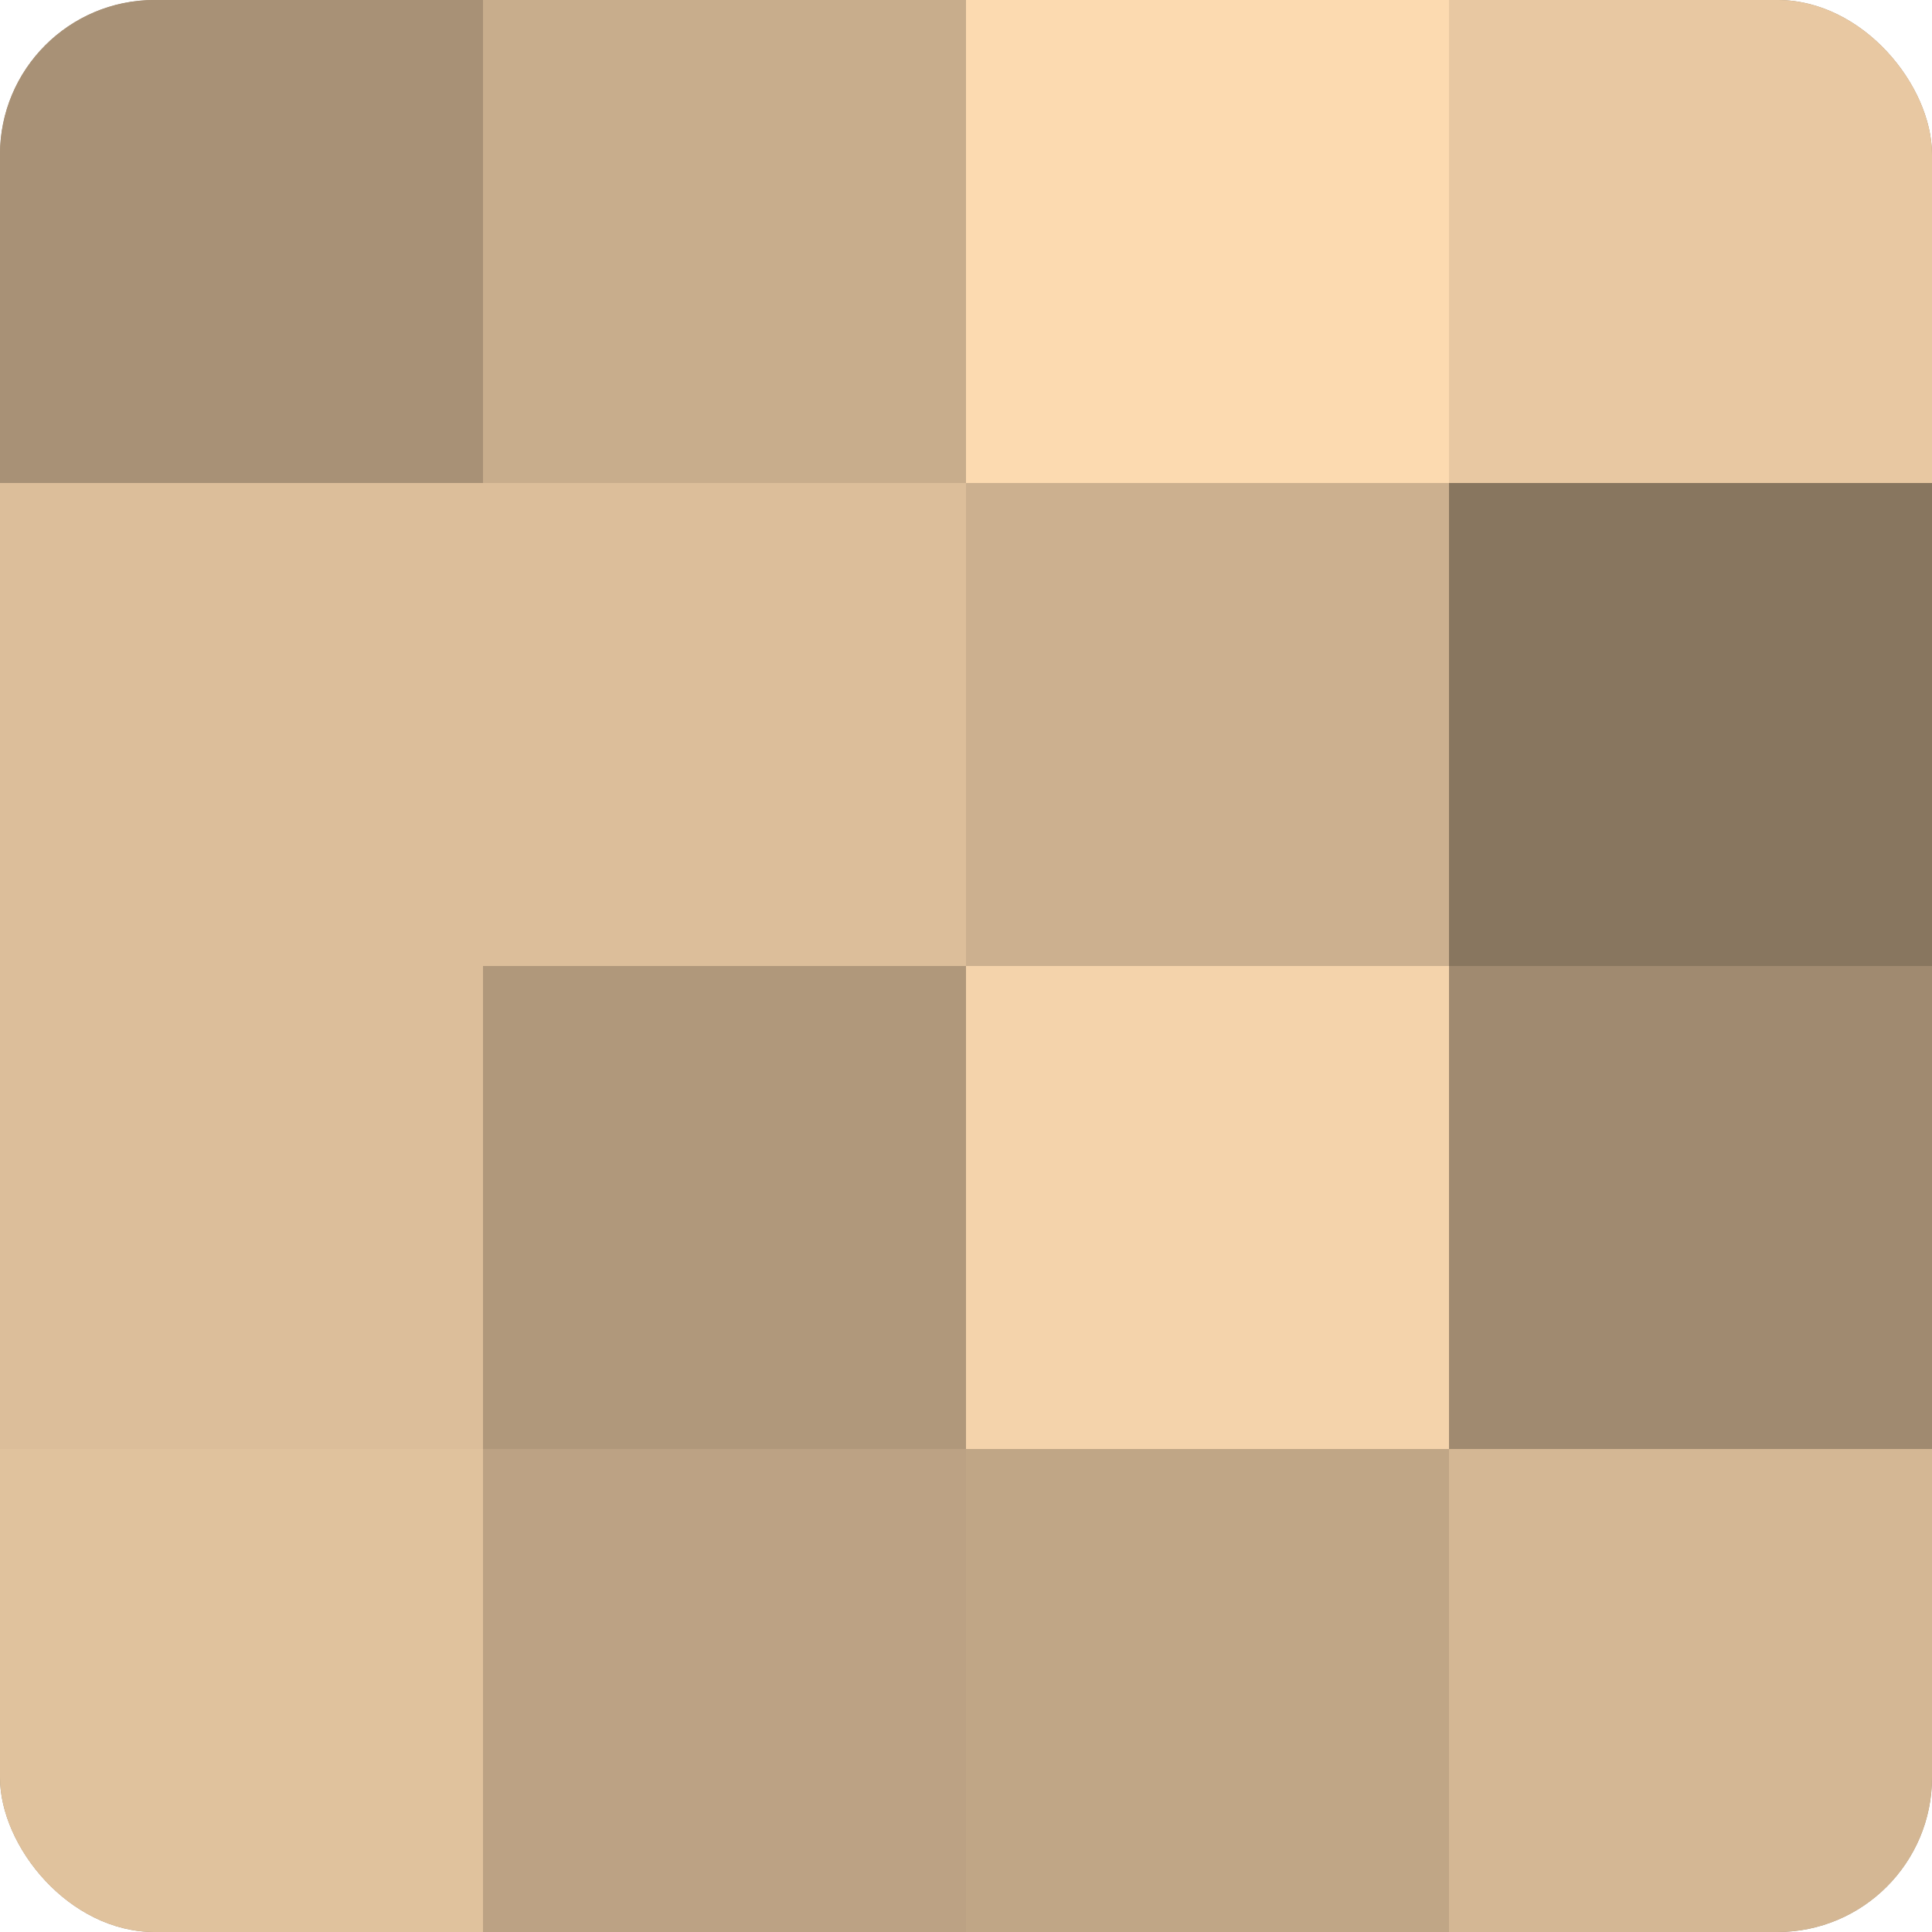 <?xml version="1.0" encoding="UTF-8"?>
<svg xmlns="http://www.w3.org/2000/svg" width="60" height="60" viewBox="0 0 100 100" preserveAspectRatio="xMidYMid meet"><defs><clipPath id="c" width="100" height="100"><rect width="100" height="100" rx="8" ry="8"/></clipPath></defs><g clip-path="url(#c)"><rect width="100" height="100" fill="#a08a70"/><rect width="25" height="25" fill="#a89176"/><rect y="25" width="25" height="25" fill="#dcbe9a"/><rect y="50" width="25" height="25" fill="#dcbe9a"/><rect y="75" width="25" height="25" fill="#e0c29d"/><rect x="25" width="25" height="25" fill="#c8ad8c"/><rect x="25" y="25" width="25" height="25" fill="#dcbe9a"/><rect x="25" y="50" width="25" height="25" fill="#b0987b"/><rect x="25" y="75" width="25" height="25" fill="#bca284"/><rect x="50" width="25" height="25" fill="#fcdab0"/><rect x="50" y="25" width="25" height="25" fill="#ccb08f"/><rect x="50" y="50" width="25" height="25" fill="#f4d3ab"/><rect x="50" y="75" width="25" height="25" fill="#c0a686"/><rect x="75" width="25" height="25" fill="#e8c8a2"/><rect x="75" y="25" width="25" height="25" fill="#88765f"/><rect x="75" y="50" width="25" height="25" fill="#a08a70"/><rect x="75" y="75" width="25" height="25" fill="#d4b794"/></g></svg>
